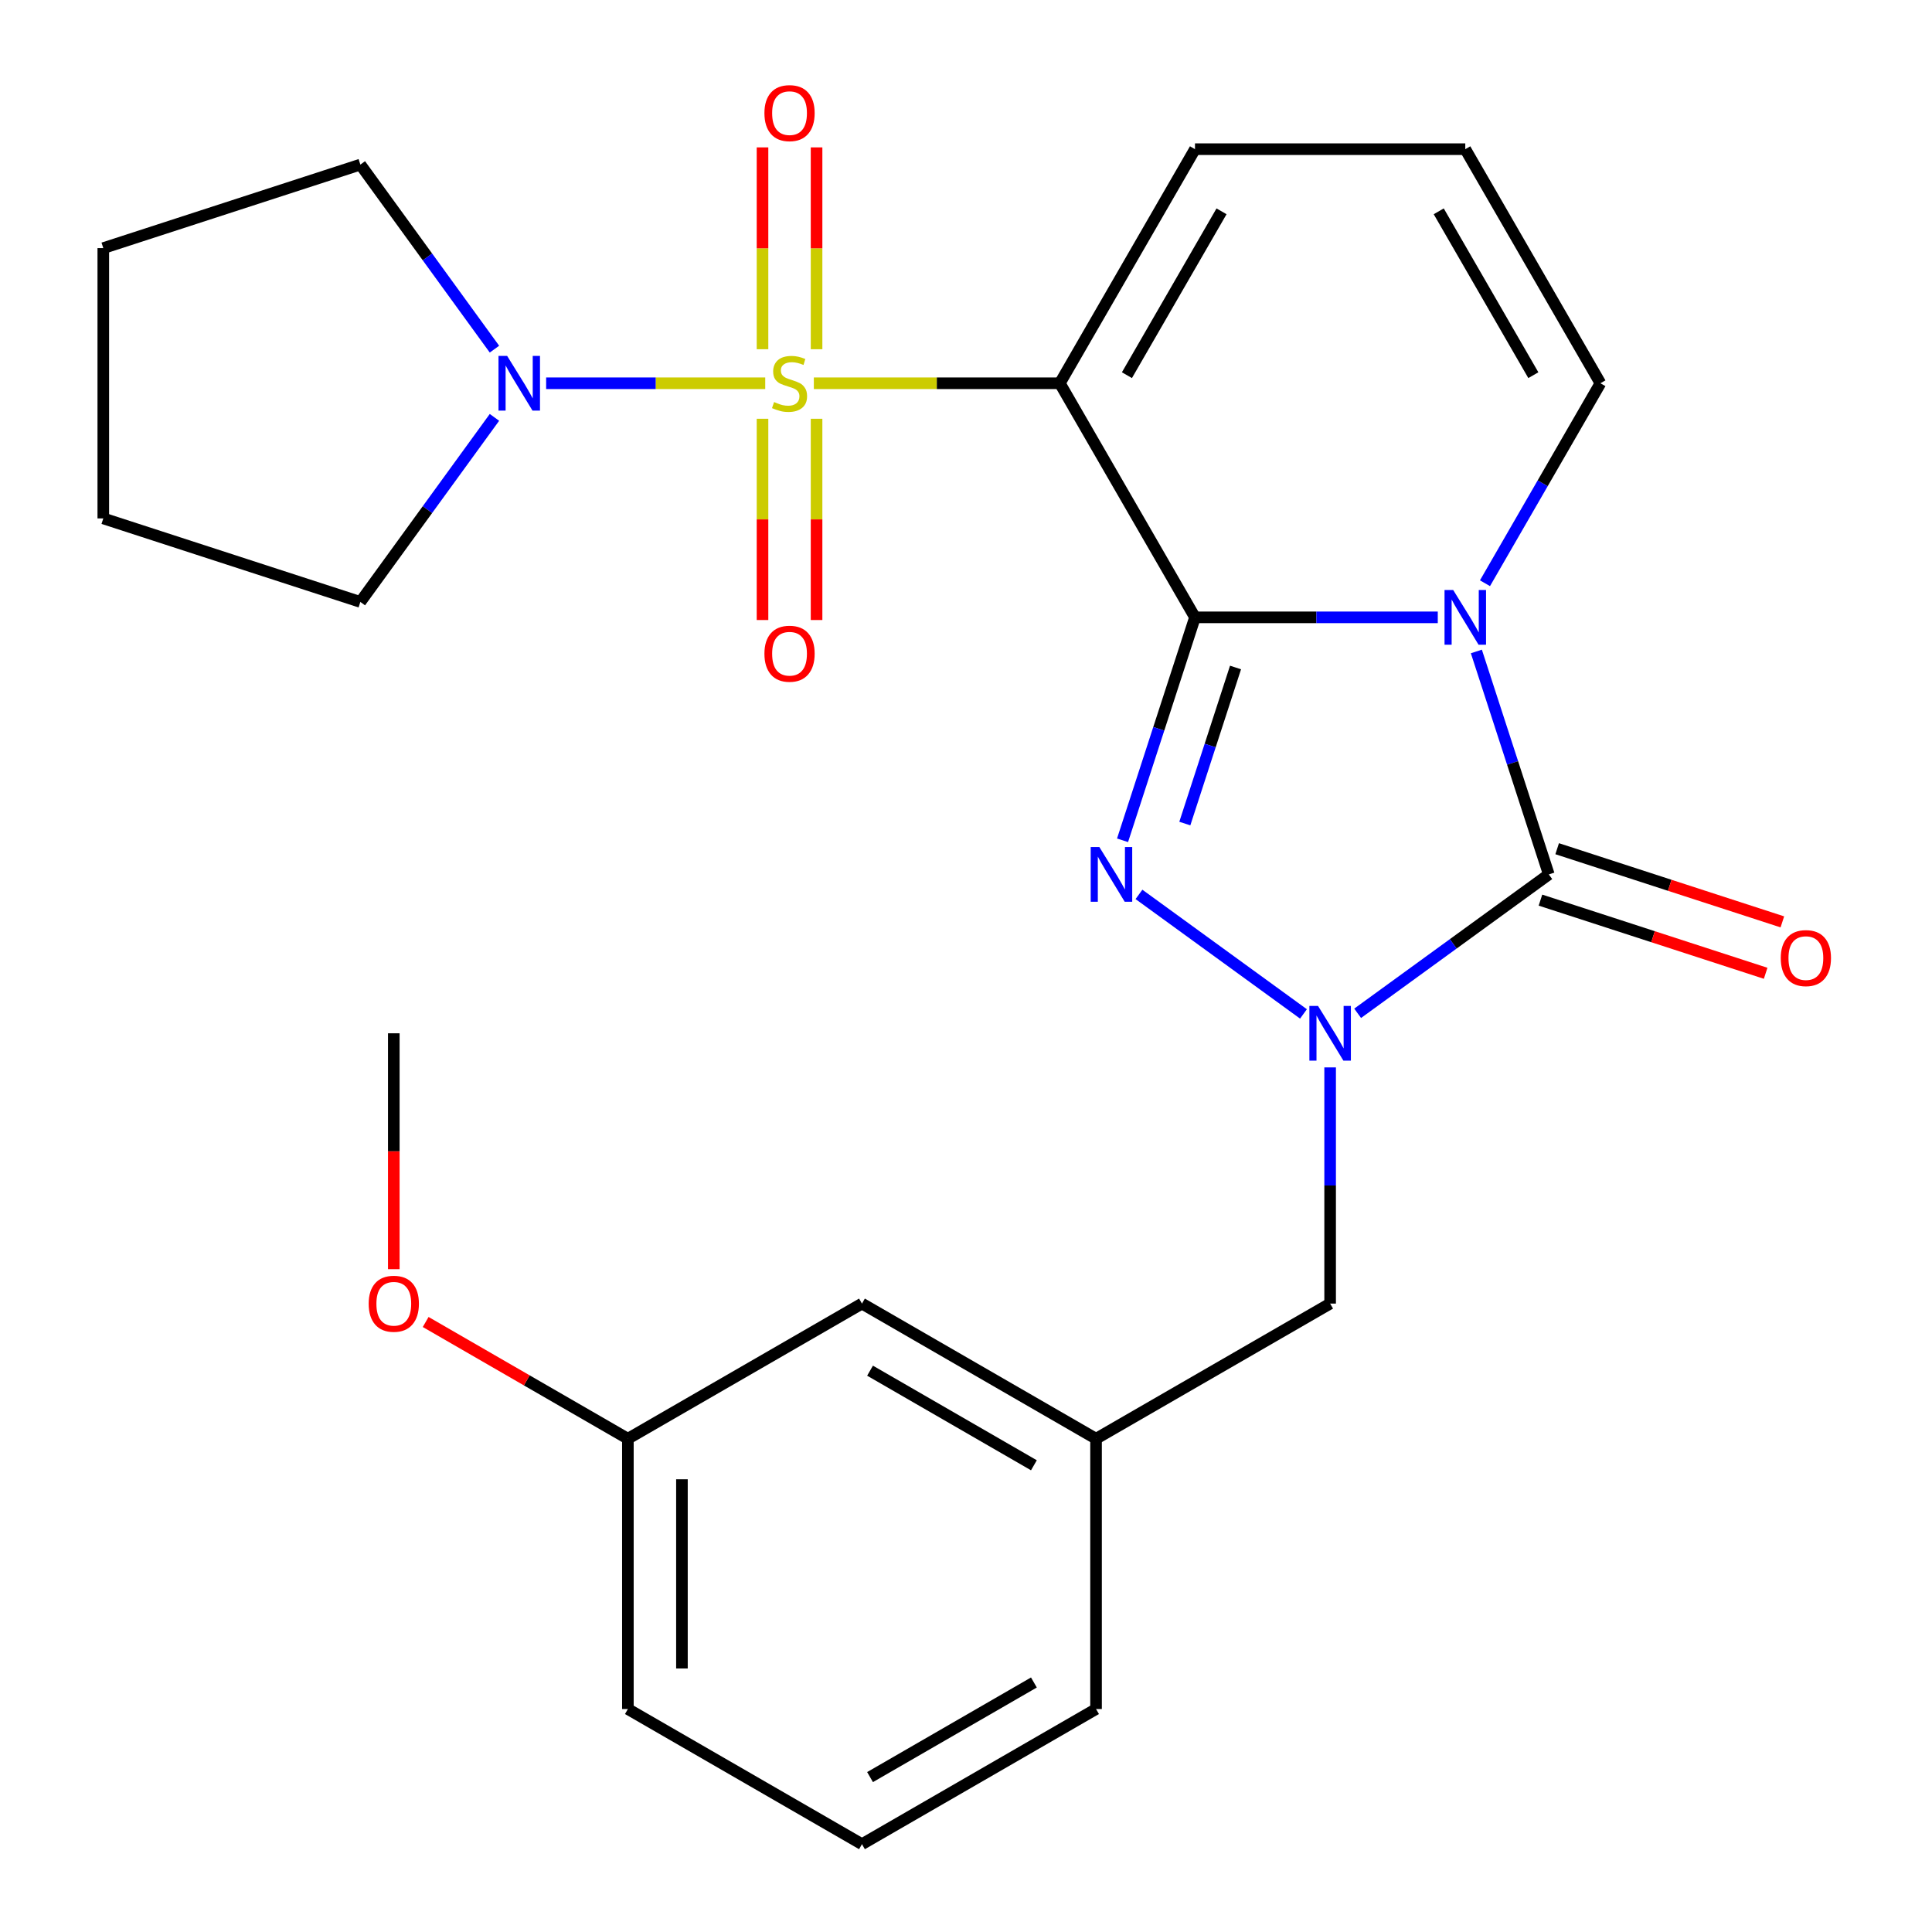 <?xml version='1.0' encoding='iso-8859-1'?>
<svg version='1.1' baseProfile='full'
              xmlns='http://www.w3.org/2000/svg'
                      xmlns:rdkit='http://www.rdkit.org/xml'
                      xmlns:xlink='http://www.w3.org/1999/xlink'
                  xml:space='preserve'
width='1000px' height='1000px' viewBox='0 0 1000 1000'>
<!-- END OF HEADER -->
<rect style='opacity:1.0;fill:#FFFFFF;stroke:none' width='1000' height='1000' x='0' y='0'> </rect>
<path class='bond-1' d='M 618.522,319.537 L 681.356,319.537' style='fill:none;fill-rule:evenodd;stroke:#000000;stroke-width:6px;stroke-linecap:butt;stroke-linejoin:miter;stroke-opacity:1' />
<path class='bond-1' d='M 681.356,319.537 L 744.189,319.537' style='fill:none;fill-rule:evenodd;stroke:#0000FF;stroke-width:6px;stroke-linecap:butt;stroke-linejoin:miter;stroke-opacity:1' />
<path class='bond-2' d='M 618.522,319.537 L 548.569,198.375' style='fill:none;fill-rule:evenodd;stroke:#000000;stroke-width:6px;stroke-linecap:butt;stroke-linejoin:miter;stroke-opacity:1' />
<path class='bond-3' d='M 618.522,319.537 L 599.774,377.237' style='fill:none;fill-rule:evenodd;stroke:#000000;stroke-width:6px;stroke-linecap:butt;stroke-linejoin:miter;stroke-opacity:1' />
<path class='bond-3' d='M 599.774,377.237 L 581.026,434.937' style='fill:none;fill-rule:evenodd;stroke:#0000FF;stroke-width:6px;stroke-linecap:butt;stroke-linejoin:miter;stroke-opacity:1' />
<path class='bond-3' d='M 639.509,345.494 L 626.385,385.884' style='fill:none;fill-rule:evenodd;stroke:#000000;stroke-width:6px;stroke-linecap:butt;stroke-linejoin:miter;stroke-opacity:1' />
<path class='bond-3' d='M 626.385,385.884 L 613.262,426.274' style='fill:none;fill-rule:evenodd;stroke:#0000FF;stroke-width:6px;stroke-linecap:butt;stroke-linejoin:miter;stroke-opacity:1' />
<path class='bond-0' d='M 421.241,198.375 L 484.905,198.375' style='fill:none;fill-rule:evenodd;stroke:#CCCC00;stroke-width:6px;stroke-linecap:butt;stroke-linejoin:miter;stroke-opacity:1' />
<path class='bond-0' d='M 484.905,198.375 L 548.569,198.375' style='fill:none;fill-rule:evenodd;stroke:#000000;stroke-width:6px;stroke-linecap:butt;stroke-linejoin:miter;stroke-opacity:1' />
<path class='bond-6' d='M 396.086,198.375 L 339.384,198.375' style='fill:none;fill-rule:evenodd;stroke:#CCCC00;stroke-width:6px;stroke-linecap:butt;stroke-linejoin:miter;stroke-opacity:1' />
<path class='bond-6' d='M 339.384,198.375 L 282.681,198.375' style='fill:none;fill-rule:evenodd;stroke:#0000FF;stroke-width:6px;stroke-linecap:butt;stroke-linejoin:miter;stroke-opacity:1' />
<path class='bond-9' d='M 422.654,180.758 L 422.654,128.523' style='fill:none;fill-rule:evenodd;stroke:#CCCC00;stroke-width:6px;stroke-linecap:butt;stroke-linejoin:miter;stroke-opacity:1' />
<path class='bond-9' d='M 422.654,128.523 L 422.654,76.287' style='fill:none;fill-rule:evenodd;stroke:#FF0000;stroke-width:6px;stroke-linecap:butt;stroke-linejoin:miter;stroke-opacity:1' />
<path class='bond-9' d='M 394.673,180.758 L 394.673,128.523' style='fill:none;fill-rule:evenodd;stroke:#CCCC00;stroke-width:6px;stroke-linecap:butt;stroke-linejoin:miter;stroke-opacity:1' />
<path class='bond-9' d='M 394.673,128.523 L 394.673,76.287' style='fill:none;fill-rule:evenodd;stroke:#FF0000;stroke-width:6px;stroke-linecap:butt;stroke-linejoin:miter;stroke-opacity:1' />
<path class='bond-10' d='M 394.673,216.753 L 394.673,268.838' style='fill:none;fill-rule:evenodd;stroke:#CCCC00;stroke-width:6px;stroke-linecap:butt;stroke-linejoin:miter;stroke-opacity:1' />
<path class='bond-10' d='M 394.673,268.838 L 394.673,320.923' style='fill:none;fill-rule:evenodd;stroke:#FF0000;stroke-width:6px;stroke-linecap:butt;stroke-linejoin:miter;stroke-opacity:1' />
<path class='bond-10' d='M 422.654,216.753 L 422.654,268.838' style='fill:none;fill-rule:evenodd;stroke:#CCCC00;stroke-width:6px;stroke-linecap:butt;stroke-linejoin:miter;stroke-opacity:1' />
<path class='bond-10' d='M 422.654,268.838 L 422.654,320.923' style='fill:none;fill-rule:evenodd;stroke:#FF0000;stroke-width:6px;stroke-linecap:butt;stroke-linejoin:miter;stroke-opacity:1' />
<path class='bond-4' d='M 764.164,337.195 L 782.912,394.895' style='fill:none;fill-rule:evenodd;stroke:#0000FF;stroke-width:6px;stroke-linecap:butt;stroke-linejoin:miter;stroke-opacity:1' />
<path class='bond-4' d='M 782.912,394.895 L 801.66,452.595' style='fill:none;fill-rule:evenodd;stroke:#000000;stroke-width:6px;stroke-linecap:butt;stroke-linejoin:miter;stroke-opacity:1' />
<path class='bond-7' d='M 768.622,301.879 L 798.501,250.127' style='fill:none;fill-rule:evenodd;stroke:#0000FF;stroke-width:6px;stroke-linecap:butt;stroke-linejoin:miter;stroke-opacity:1' />
<path class='bond-7' d='M 798.501,250.127 L 828.38,198.375' style='fill:none;fill-rule:evenodd;stroke:#000000;stroke-width:6px;stroke-linecap:butt;stroke-linejoin:miter;stroke-opacity:1' />
<path class='bond-8' d='M 548.569,198.375 L 618.522,77.214' style='fill:none;fill-rule:evenodd;stroke:#000000;stroke-width:6px;stroke-linecap:butt;stroke-linejoin:miter;stroke-opacity:1' />
<path class='bond-8' d='M 583.294,194.192 L 632.261,109.379' style='fill:none;fill-rule:evenodd;stroke:#000000;stroke-width:6px;stroke-linecap:butt;stroke-linejoin:miter;stroke-opacity:1' />
<path class='bond-5' d='M 589.526,462.939 L 674.677,524.805' style='fill:none;fill-rule:evenodd;stroke:#0000FF;stroke-width:6px;stroke-linecap:butt;stroke-linejoin:miter;stroke-opacity:1' />
<path class='bond-12' d='M 797.337,465.901 L 855.617,484.837' style='fill:none;fill-rule:evenodd;stroke:#000000;stroke-width:6px;stroke-linecap:butt;stroke-linejoin:miter;stroke-opacity:1' />
<path class='bond-12' d='M 855.617,484.837 L 913.897,503.774' style='fill:none;fill-rule:evenodd;stroke:#FF0000;stroke-width:6px;stroke-linecap:butt;stroke-linejoin:miter;stroke-opacity:1' />
<path class='bond-12' d='M 805.984,439.289 L 864.264,458.226' style='fill:none;fill-rule:evenodd;stroke:#000000;stroke-width:6px;stroke-linecap:butt;stroke-linejoin:miter;stroke-opacity:1' />
<path class='bond-12' d='M 864.264,458.226 L 922.544,477.162' style='fill:none;fill-rule:evenodd;stroke:#FF0000;stroke-width:6px;stroke-linecap:butt;stroke-linejoin:miter;stroke-opacity:1' />
<path class='bond-26' d='M 801.66,452.595 L 752.186,488.54' style='fill:none;fill-rule:evenodd;stroke:#000000;stroke-width:6px;stroke-linecap:butt;stroke-linejoin:miter;stroke-opacity:1' />
<path class='bond-26' d='M 752.186,488.54 L 702.712,524.485' style='fill:none;fill-rule:evenodd;stroke:#0000FF;stroke-width:6px;stroke-linecap:butt;stroke-linejoin:miter;stroke-opacity:1' />
<path class='bond-11' d='M 688.474,552.487 L 688.474,613.611' style='fill:none;fill-rule:evenodd;stroke:#0000FF;stroke-width:6px;stroke-linecap:butt;stroke-linejoin:miter;stroke-opacity:1' />
<path class='bond-11' d='M 688.474,613.611 L 688.474,674.735' style='fill:none;fill-rule:evenodd;stroke:#000000;stroke-width:6px;stroke-linecap:butt;stroke-linejoin:miter;stroke-opacity:1' />
<path class='bond-17' d='M 255.929,216.033 L 221.227,263.797' style='fill:none;fill-rule:evenodd;stroke:#0000FF;stroke-width:6px;stroke-linecap:butt;stroke-linejoin:miter;stroke-opacity:1' />
<path class='bond-17' d='M 221.227,263.797 L 186.524,311.561' style='fill:none;fill-rule:evenodd;stroke:#000000;stroke-width:6px;stroke-linecap:butt;stroke-linejoin:miter;stroke-opacity:1' />
<path class='bond-18' d='M 255.929,180.718 L 221.227,132.954' style='fill:none;fill-rule:evenodd;stroke:#0000FF;stroke-width:6px;stroke-linecap:butt;stroke-linejoin:miter;stroke-opacity:1' />
<path class='bond-18' d='M 221.227,132.954 L 186.524,85.19' style='fill:none;fill-rule:evenodd;stroke:#000000;stroke-width:6px;stroke-linecap:butt;stroke-linejoin:miter;stroke-opacity:1' />
<path class='bond-27' d='M 828.38,198.375 L 758.427,77.214' style='fill:none;fill-rule:evenodd;stroke:#000000;stroke-width:6px;stroke-linecap:butt;stroke-linejoin:miter;stroke-opacity:1' />
<path class='bond-27' d='M 793.655,194.192 L 744.688,109.379' style='fill:none;fill-rule:evenodd;stroke:#000000;stroke-width:6px;stroke-linecap:butt;stroke-linejoin:miter;stroke-opacity:1' />
<path class='bond-13' d='M 618.522,77.214 L 758.427,77.214' style='fill:none;fill-rule:evenodd;stroke:#000000;stroke-width:6px;stroke-linecap:butt;stroke-linejoin:miter;stroke-opacity:1' />
<path class='bond-14' d='M 688.474,674.735 L 567.313,744.687' style='fill:none;fill-rule:evenodd;stroke:#000000;stroke-width:6px;stroke-linecap:butt;stroke-linejoin:miter;stroke-opacity:1' />
<path class='bond-15' d='M 567.313,744.687 L 446.151,674.735' style='fill:none;fill-rule:evenodd;stroke:#000000;stroke-width:6px;stroke-linecap:butt;stroke-linejoin:miter;stroke-opacity:1' />
<path class='bond-15' d='M 535.148,758.427 L 450.335,709.46' style='fill:none;fill-rule:evenodd;stroke:#000000;stroke-width:6px;stroke-linecap:butt;stroke-linejoin:miter;stroke-opacity:1' />
<path class='bond-21' d='M 567.313,744.687 L 567.313,884.593' style='fill:none;fill-rule:evenodd;stroke:#000000;stroke-width:6px;stroke-linecap:butt;stroke-linejoin:miter;stroke-opacity:1' />
<path class='bond-16' d='M 446.151,674.735 L 324.99,744.687' style='fill:none;fill-rule:evenodd;stroke:#000000;stroke-width:6px;stroke-linecap:butt;stroke-linejoin:miter;stroke-opacity:1' />
<path class='bond-19' d='M 324.99,744.687 L 272.658,714.474' style='fill:none;fill-rule:evenodd;stroke:#000000;stroke-width:6px;stroke-linecap:butt;stroke-linejoin:miter;stroke-opacity:1' />
<path class='bond-19' d='M 272.658,714.474 L 220.326,684.26' style='fill:none;fill-rule:evenodd;stroke:#FF0000;stroke-width:6px;stroke-linecap:butt;stroke-linejoin:miter;stroke-opacity:1' />
<path class='bond-29' d='M 324.99,744.687 L 324.99,884.593' style='fill:none;fill-rule:evenodd;stroke:#000000;stroke-width:6px;stroke-linecap:butt;stroke-linejoin:miter;stroke-opacity:1' />
<path class='bond-29' d='M 352.971,765.673 L 352.971,863.607' style='fill:none;fill-rule:evenodd;stroke:#000000;stroke-width:6px;stroke-linecap:butt;stroke-linejoin:miter;stroke-opacity:1' />
<path class='bond-24' d='M 186.524,311.561 L 53.466,268.328' style='fill:none;fill-rule:evenodd;stroke:#000000;stroke-width:6px;stroke-linecap:butt;stroke-linejoin:miter;stroke-opacity:1' />
<path class='bond-25' d='M 186.524,85.19 L 53.466,128.423' style='fill:none;fill-rule:evenodd;stroke:#000000;stroke-width:6px;stroke-linecap:butt;stroke-linejoin:miter;stroke-opacity:1' />
<path class='bond-23' d='M 203.828,656.917 L 203.828,595.873' style='fill:none;fill-rule:evenodd;stroke:#FF0000;stroke-width:6px;stroke-linecap:butt;stroke-linejoin:miter;stroke-opacity:1' />
<path class='bond-23' d='M 203.828,595.873 L 203.828,534.829' style='fill:none;fill-rule:evenodd;stroke:#000000;stroke-width:6px;stroke-linecap:butt;stroke-linejoin:miter;stroke-opacity:1' />
<path class='bond-20' d='M 446.151,954.545 L 567.313,884.593' style='fill:none;fill-rule:evenodd;stroke:#000000;stroke-width:6px;stroke-linecap:butt;stroke-linejoin:miter;stroke-opacity:1' />
<path class='bond-20' d='M 450.335,919.82 L 535.148,870.853' style='fill:none;fill-rule:evenodd;stroke:#000000;stroke-width:6px;stroke-linecap:butt;stroke-linejoin:miter;stroke-opacity:1' />
<path class='bond-22' d='M 446.151,954.545 L 324.99,884.593' style='fill:none;fill-rule:evenodd;stroke:#000000;stroke-width:6px;stroke-linecap:butt;stroke-linejoin:miter;stroke-opacity:1' />
<path class='bond-28' d='M 53.466,268.328 L 53.466,128.423' style='fill:none;fill-rule:evenodd;stroke:#000000;stroke-width:6px;stroke-linecap:butt;stroke-linejoin:miter;stroke-opacity:1' />
<path  class='atom-1' d='M 400.664 208.095
Q 400.984 208.215, 402.304 208.775
Q 403.624 209.335, 405.064 209.695
Q 406.544 210.015, 407.984 210.015
Q 410.664 210.015, 412.224 208.735
Q 413.784 207.415, 413.784 205.135
Q 413.784 203.575, 412.984 202.615
Q 412.224 201.655, 411.024 201.135
Q 409.824 200.615, 407.824 200.015
Q 405.304 199.255, 403.784 198.535
Q 402.304 197.815, 401.224 196.295
Q 400.184 194.775, 400.184 192.215
Q 400.184 188.655, 402.584 186.455
Q 405.024 184.255, 409.824 184.255
Q 413.104 184.255, 416.824 185.815
L 415.904 188.895
Q 412.504 187.495, 409.944 187.495
Q 407.184 187.495, 405.664 188.655
Q 404.144 189.775, 404.184 191.735
Q 404.184 193.255, 404.944 194.175
Q 405.744 195.095, 406.864 195.615
Q 408.024 196.135, 409.944 196.735
Q 412.504 197.535, 414.024 198.335
Q 415.544 199.135, 416.624 200.775
Q 417.744 202.375, 417.744 205.135
Q 417.744 209.055, 415.104 211.175
Q 412.504 213.255, 408.144 213.255
Q 405.624 213.255, 403.704 212.695
Q 401.824 212.175, 399.584 211.255
L 400.664 208.095
' fill='#CCCC00'/>
<path  class='atom-2' d='M 752.167 305.377
L 761.447 320.377
Q 762.367 321.857, 763.847 324.537
Q 765.327 327.217, 765.407 327.377
L 765.407 305.377
L 769.167 305.377
L 769.167 333.697
L 765.287 333.697
L 755.327 317.297
Q 754.167 315.377, 752.927 313.177
Q 751.727 310.977, 751.367 310.297
L 751.367 333.697
L 747.687 333.697
L 747.687 305.377
L 752.167 305.377
' fill='#0000FF'/>
<path  class='atom-4' d='M 569.029 438.435
L 578.309 453.435
Q 579.229 454.915, 580.709 457.595
Q 582.189 460.275, 582.269 460.435
L 582.269 438.435
L 586.029 438.435
L 586.029 466.755
L 582.149 466.755
L 572.189 450.355
Q 571.029 448.435, 569.789 446.235
Q 568.589 444.035, 568.229 443.355
L 568.229 466.755
L 564.549 466.755
L 564.549 438.435
L 569.029 438.435
' fill='#0000FF'/>
<path  class='atom-6' d='M 682.214 520.669
L 691.494 535.669
Q 692.414 537.149, 693.894 539.829
Q 695.374 542.509, 695.454 542.669
L 695.454 520.669
L 699.214 520.669
L 699.214 548.989
L 695.334 548.989
L 685.374 532.589
Q 684.214 530.669, 682.974 528.469
Q 681.774 526.269, 681.414 525.589
L 681.414 548.989
L 677.734 548.989
L 677.734 520.669
L 682.214 520.669
' fill='#0000FF'/>
<path  class='atom-7' d='M 262.498 184.215
L 271.778 199.215
Q 272.698 200.695, 274.178 203.375
Q 275.658 206.055, 275.738 206.215
L 275.738 184.215
L 279.498 184.215
L 279.498 212.535
L 275.618 212.535
L 265.658 196.135
Q 264.498 194.215, 263.258 192.015
Q 262.058 189.815, 261.698 189.135
L 261.698 212.535
L 258.018 212.535
L 258.018 184.215
L 262.498 184.215
' fill='#0000FF'/>
<path  class='atom-10' d='M 395.664 58.55
Q 395.664 51.75, 399.024 47.95
Q 402.384 44.15, 408.664 44.15
Q 414.944 44.15, 418.304 47.95
Q 421.664 51.75, 421.664 58.55
Q 421.664 65.43, 418.264 69.35
Q 414.864 73.23, 408.664 73.23
Q 402.424 73.23, 399.024 69.35
Q 395.664 65.47, 395.664 58.55
M 408.664 70.03
Q 412.984 70.03, 415.304 67.15
Q 417.664 64.23, 417.664 58.55
Q 417.664 52.99, 415.304 50.19
Q 412.984 47.35, 408.664 47.35
Q 404.344 47.35, 401.984 50.15
Q 399.664 52.95, 399.664 58.55
Q 399.664 64.27, 401.984 67.15
Q 404.344 70.03, 408.664 70.03
' fill='#FF0000'/>
<path  class='atom-11' d='M 395.664 338.361
Q 395.664 331.561, 399.024 327.761
Q 402.384 323.961, 408.664 323.961
Q 414.944 323.961, 418.304 327.761
Q 421.664 331.561, 421.664 338.361
Q 421.664 345.241, 418.264 349.161
Q 414.864 353.041, 408.664 353.041
Q 402.424 353.041, 399.024 349.161
Q 395.664 345.281, 395.664 338.361
M 408.664 349.841
Q 412.984 349.841, 415.304 346.961
Q 417.664 344.041, 417.664 338.361
Q 417.664 332.801, 415.304 330.001
Q 412.984 327.161, 408.664 327.161
Q 404.344 327.161, 401.984 329.961
Q 399.664 332.761, 399.664 338.361
Q 399.664 344.081, 401.984 346.961
Q 404.344 349.841, 408.664 349.841
' fill='#FF0000'/>
<path  class='atom-13' d='M 921.718 495.908
Q 921.718 489.108, 925.078 485.308
Q 928.438 481.508, 934.718 481.508
Q 940.998 481.508, 944.358 485.308
Q 947.718 489.108, 947.718 495.908
Q 947.718 502.788, 944.318 506.708
Q 940.918 510.588, 934.718 510.588
Q 928.478 510.588, 925.078 506.708
Q 921.718 502.828, 921.718 495.908
M 934.718 507.388
Q 939.038 507.388, 941.358 504.508
Q 943.718 501.588, 943.718 495.908
Q 943.718 490.348, 941.358 487.548
Q 939.038 484.708, 934.718 484.708
Q 930.398 484.708, 928.038 487.508
Q 925.718 490.308, 925.718 495.908
Q 925.718 501.628, 928.038 504.508
Q 930.398 507.388, 934.718 507.388
' fill='#FF0000'/>
<path  class='atom-20' d='M 190.828 674.815
Q 190.828 668.015, 194.188 664.215
Q 197.548 660.415, 203.828 660.415
Q 210.108 660.415, 213.468 664.215
Q 216.828 668.015, 216.828 674.815
Q 216.828 681.695, 213.428 685.615
Q 210.028 689.495, 203.828 689.495
Q 197.588 689.495, 194.188 685.615
Q 190.828 681.735, 190.828 674.815
M 203.828 686.295
Q 208.148 686.295, 210.468 683.415
Q 212.828 680.495, 212.828 674.815
Q 212.828 669.255, 210.468 666.455
Q 208.148 663.615, 203.828 663.615
Q 199.508 663.615, 197.148 666.415
Q 194.828 669.215, 194.828 674.815
Q 194.828 680.535, 197.148 683.415
Q 199.508 686.295, 203.828 686.295
' fill='#FF0000'/>
</svg>
